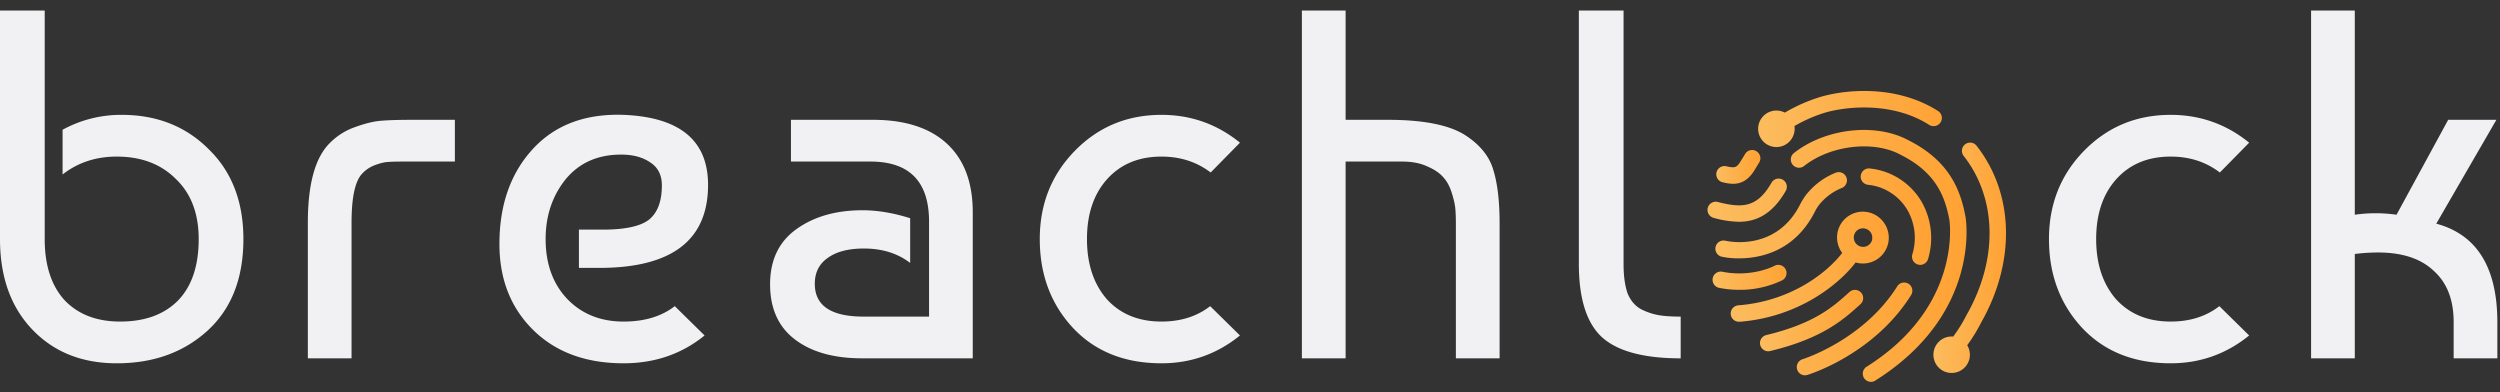 <svg width="223" height="35" viewBox="0 0 223 35" fill="none" xmlns="http://www.w3.org/2000/svg"><rect x="0" y="0" width="223" height="35" fill="#333333" stroke="none"/><path d="M0 .938h3.988v20.388c0 2.334.59 4.151 1.772 5.451 1.211 1.27 2.865 1.906 4.963 1.906 2.186 0 3.899-.62 5.14-1.861 1.24-1.271 1.86-3.103 1.86-5.496 0-2.276-.679-4.063-2.038-5.363-1.329-1.33-3.087-1.995-5.273-1.995-1.86 0-3.47.532-4.83 1.596v-3.99a10.833 10.833 0 015.274-1.329c3.13 0 5.716 1.02 7.754 3.058 2.067 2.01 3.101 4.684 3.101 8.023 0 3.516-1.078 6.249-3.234 8.2-2.127 1.92-4.815 2.88-8.065 2.88-3.101 0-5.612-1.005-7.532-3.014S0 24.694 0 21.326V.937zm27.46 31.025v-12.1c0-3.398.634-5.747 1.904-7.047a5.864 5.864 0 012.26-1.463c.886-.325 1.655-.517 2.304-.576.68-.06 1.595-.089 2.747-.089h3.9v3.723h-4.697c-.59 0-1.049.015-1.374.045-.325.03-.709.133-1.152.31a2.912 2.912 0 00-1.152.842c-.56.71-.842 2.127-.842 4.255v12.1H27.46zm28.166-21.718c5.022.207 7.533 2.29 7.533 6.25 0 4.934-3.234 7.401-9.704 7.401H51.64v-3.413h2.127c1.979 0 3.352-.295 4.12-.886.768-.62 1.152-1.64 1.152-3.058 0-.916-.34-1.596-1.019-2.039-.68-.473-1.55-.71-2.614-.71-2.098 0-3.752.74-4.963 2.217-1.181 1.477-1.772 3.25-1.772 5.319 0 2.186.635 3.959 1.905 5.318 1.3 1.36 2.984 2.04 5.051 2.04 1.861 0 3.383-.459 4.564-1.375l2.659 2.615c-2.038 1.655-4.446 2.482-7.222 2.482-3.368 0-6.056-.99-8.065-2.97-2.008-1.98-3.013-4.535-3.013-7.667 0-3.487.99-6.309 2.969-8.466 1.979-2.157 4.682-3.176 8.108-3.058zm25.561 9.22v3.988c-1.122-.857-2.495-1.285-4.12-1.285-1.388 0-2.467.28-3.235.842-.768.532-1.152 1.3-1.152 2.305 0 1.95 1.448 2.925 4.342 2.925h5.85v-8.466c0-3.575-1.744-5.363-5.23-5.363h-7.089v-3.723h7.311c2.866 0 5.066.71 6.602 2.128 1.536 1.418 2.304 3.457 2.304 6.116v13.03h-9.88c-2.511 0-4.505-.56-5.982-1.683-1.477-1.123-2.216-2.763-2.216-4.92s.783-3.797 2.349-4.92c1.565-1.123 3.53-1.684 5.893-1.684 1.329 0 2.747.236 4.253.71zm26.76 7.844l2.658 2.615c-2.038 1.655-4.372 2.482-7 2.482-3.279 0-5.908-1.049-7.887-3.147-1.98-2.127-2.97-4.772-2.97-7.933 0-3.103 1.035-5.718 3.102-7.845 2.098-2.157 4.682-3.236 7.755-3.236 2.628 0 4.962.828 7 2.482l-2.614 2.66c-1.241-.946-2.703-1.419-4.386-1.419-2.039 0-3.663.68-4.874 2.039-1.182 1.33-1.773 3.102-1.773 5.319 0 2.216.591 4.003 1.773 5.363 1.21 1.33 2.835 1.994 4.874 1.994 1.713 0 3.16-.458 4.342-1.374zM120.028.937v9.751h3.766c3.279 0 5.627.488 7.045 1.463 1.27.857 2.068 1.891 2.393 3.103.354 1.181.532 2.748.532 4.698v12.01h-3.9V19.997c0-.532-.015-.975-.044-1.33-.03-.384-.133-.857-.31-1.418-.177-.591-.428-1.064-.753-1.418-.325-.384-.798-.71-1.418-.975-.621-.296-1.374-.444-2.26-.444h-5.051v17.552h-3.899V.937h3.899zm20.806 22.605V.937h3.988v22.605c0 1.063.118 1.935.354 2.615.266.65.665 1.122 1.197 1.418a5.671 5.671 0 001.551.532c.502.088 1.167.133 1.993.133v3.723c-3.308 0-5.656-.635-7.045-1.906-1.358-1.27-2.038-3.442-2.038-6.515zm57.133 3.767l2.658 2.615c-2.038 1.655-4.371 2.482-7 2.482-3.279 0-5.908-1.049-7.887-3.147-1.979-2.127-2.969-4.772-2.969-7.933 0-3.103 1.034-5.718 3.101-7.845 2.098-2.157 4.683-3.236 7.755-3.236 2.629 0 4.962.828 7 2.482l-2.614 2.66c-1.241-.946-2.703-1.419-4.386-1.419-2.039 0-3.663.68-4.874 2.039-1.182 1.33-1.773 3.102-1.773 5.319 0 2.216.591 4.003 1.773 5.363 1.211 1.33 2.835 1.994 4.874 1.994 1.713 0 3.16-.458 4.342-1.374zm20.411-16.62h4.298l-5.361 9.263c3.633.975 5.45 3.915 5.45 8.82v3.19h-3.899v-3.235c0-1.98-.591-3.501-1.773-4.565-1.152-1.093-2.806-1.64-4.962-1.64-.68 0-1.374.045-2.083.133v9.308h-3.899V.937h3.899v18.217a13.096 13.096 0 013.722 0l4.608-8.466z" fill="#F1F1F3"/><path d="M173.096 10.915a.737.737 0 01-1.012.225c-3.392-2.16-7.693-1.615-9.5-1.026a13.22 13.22 0 00-2.519 1.127 1.646 1.646 0 01-.468 1.408 1.628 1.628 0 11-.391-2.604 14.73 14.73 0 012.931-1.323c2.18-.714 6.895-1.267 10.742 1.182a.73.73 0 01.217 1.011z" fill="url(#paint0_linear_3396_1549)"/><path d="M176.721 28.767a14.507 14.507 0 01-1.246 2.028 1.623 1.623 0 01-.242 2.001 1.63 1.63 0 01-2.003.229 1.63 1.63 0 01-.687-1.896 1.623 1.623 0 011.684-1.107c.445-.596.838-1.23 1.175-1.893l.031-.058c2.81-4.946 2.704-10.369-.279-14.172a.737.737 0 01-.146-.538.737.737 0 01.813-.636.73.73 0 01.487.271c3.351 4.278 3.508 10.323.413 15.77z" fill="url(#paint1_linear_3396_1549)"/><path d="M160.996 33.478a.734.734 0 01-.213-1.433c.053-.016 5.423-1.71 8.427-6.468a.726.726 0 01.459-.354.736.736 0 01.786.296.735.735 0 01-.009.84c-3.297 5.23-8.994 7.014-9.236 7.088a.729.729 0 01-.214.03zm10.288-9.852a.748.748 0 01-.455-.157.74.74 0 01-.251-.775 4.997 4.997 0 00-.434-3.955 4.615 4.615 0 00-3.501-2.254.739.739 0 01-.642-.525.738.738 0 01.523-.915.732.732 0 01.292-.014 6.078 6.078 0 014.605 2.99 6.513 6.513 0 01.568 5.066.738.738 0 01-.705.54zm-16.167-.58a7.242 7.242 0 01-1.546-.149.732.732 0 01.346-1.423c.184.044 4.362.972 6.542-3.027.033-.06.066-.12.097-.183a5.62 5.62 0 01.572-.916 6.38 6.38 0 012.656-1.958.734.734 0 01.528 1.368 4.997 4.997 0 00-2.045 1.51c-.16.216-.3.446-.418.687l-.102.192c-1.817 3.334-4.812 3.898-6.63 3.898z" fill="url(#paint2_linear_3396_1549)"/><path d="M166.893 34.063a.732.732 0 01-.39-1.352c8.568-5.384 7.395-13.027 7.381-13.102-.392-2.075-1.186-4.213-4.318-5.787l-.024-.013c-2.396-1.31-6.258-.864-8.61.993a.727.727 0 01-.541.156.738.738 0 01-.623-.528.727.727 0 01.063-.56.746.746 0 01.185-.218c2.823-2.222 7.304-2.719 10.218-1.141 3.703 1.864 4.652 4.493 5.089 6.82.017.084 1.501 8.61-8.042 14.612a.715.715 0 01-.388.12zm-11.786-14.28a9.018 9.018 0 01-2.246-.348.731.731 0 01-.527-.893.734.734 0 01.893-.527c2.243.585 3.532.475 4.793-1.72a.735.735 0 01.73-.36.74.74 0 01.486.28.743.743 0 01.145.542.744.744 0 01-.092.271c-1.236 2.156-2.713 2.755-4.182 2.755z" fill="url(#paint3_linear_3396_1549)"/><path d="M156.674 13.489a.733.733 0 00-1.008.242l-.214.353c-.321.528-.33.54-.497.702-.166.161-.41.168-.837.073l-.121-.026a.73.73 0 00-.774.296.732.732 0 00.478 1.139l.097.022c.257.064.521.099.786.104a1.925 1.925 0 001.388-.55c.308-.296.398-.444.733-.996l.212-.348a.724.724 0 00.089-.556.74.74 0 00-.332-.455z" fill="url(#paint4_linear_3396_1549)"/><path d="M168.099 19.94a2.309 2.309 0 00-1.486-1.015 2.3 2.3 0 00-2.288 3.636c-1.282 1.676-4.47 4.29-9.242 4.673a.733.733 0 00.059 1.465h.059c5.312-.425 8.88-3.396 10.324-5.289.06.019.123.035.183.048a2.308 2.308 0 002.724-1.788 2.288 2.288 0 00-.333-1.731zM167 21.37a.838.838 0 01-.504.593.832.832 0 01-.779-1.458.817.817 0 01.627-.119.824.824 0 01.528.357.827.827 0 01.118.626h.01z" fill="url(#paint5_linear_3396_1549)"/><path d="M155.135 25.852a8.896 8.896 0 01-1.819-.183.733.733 0 01.299-1.434c2.06.426 3.907-.13 4.673-.528a.728.728 0 01.809.09.723.723 0 01.259.497.739.739 0 01-.169.535.74.74 0 01-.223.178 8.684 8.684 0 01-3.829.845z" fill="url(#paint6_linear_3396_1549)"/><path d="M157.725 31.333a.734.734 0 01-.603-1.152.733.733 0 01.431-.293c4.314-1.039 5.95-2.516 7.399-3.822a.726.726 0 01.535-.209.736.736 0 01.67.494.736.736 0 01-.224.802c-1.494 1.352-3.356 3.033-8.03 4.158a.708.708 0 01-.178.022z" fill="url(#paint7_linear_3396_1549)"/><defs><linearGradient id="paint0_linear_3396_1549" x1="156.826" y1="10.616" x2="173.212" y2="10.616" gradientUnits="userSpaceOnUse"><stop stop-color="#FCBC5E"/><stop offset="1" stop-color="#FFA234"/></linearGradient><linearGradient id="paint1_linear_3396_1549" x1="172.46" y1="22.995" x2="178.937" y2="22.995" gradientUnits="userSpaceOnUse"><stop stop-color="#FCBC5E"/><stop offset="1" stop-color="#FFA234"/></linearGradient><linearGradient id="paint2_linear_3396_1549" x1="153.033" y1="24.25" x2="172.262" y2="24.25" gradientUnits="userSpaceOnUse"><stop stop-color="#FCBC5E"/><stop offset="1" stop-color="#FFA234"/></linearGradient><linearGradient id="paint3_linear_3396_1549" x1="152.311" y1="22.827" x2="175.416" y2="22.827" gradientUnits="userSpaceOnUse"><stop stop-color="#FCBC5E"/><stop offset="1" stop-color="#FFA234"/></linearGradient><linearGradient id="paint4_linear_3396_1549" x1="153.093" y1="14.888" x2="157.027" y2="14.888" gradientUnits="userSpaceOnUse"><stop stop-color="#FCBC5E"/><stop offset="1" stop-color="#FFA234"/></linearGradient><linearGradient id="paint5_linear_3396_1549" x1="154.379" y1="23.79" x2="168.481" y2="23.79" gradientUnits="userSpaceOnUse"><stop stop-color="#FCBC5E"/><stop offset="1" stop-color="#FFA234"/></linearGradient><linearGradient id="paint6_linear_3396_1549" x1="152.749" y1="24.738" x2="159.359" y2="24.738" gradientUnits="userSpaceOnUse"><stop stop-color="#FCBC5E"/><stop offset="1" stop-color="#FFA234"/></linearGradient><linearGradient id="paint7_linear_3396_1549" x1="156.991" y1="28.595" x2="166.197" y2="28.595" gradientUnits="userSpaceOnUse"><stop stop-color="#FCBC5E"/><stop offset="1" stop-color="#FFA234"/></linearGradient></defs></svg>